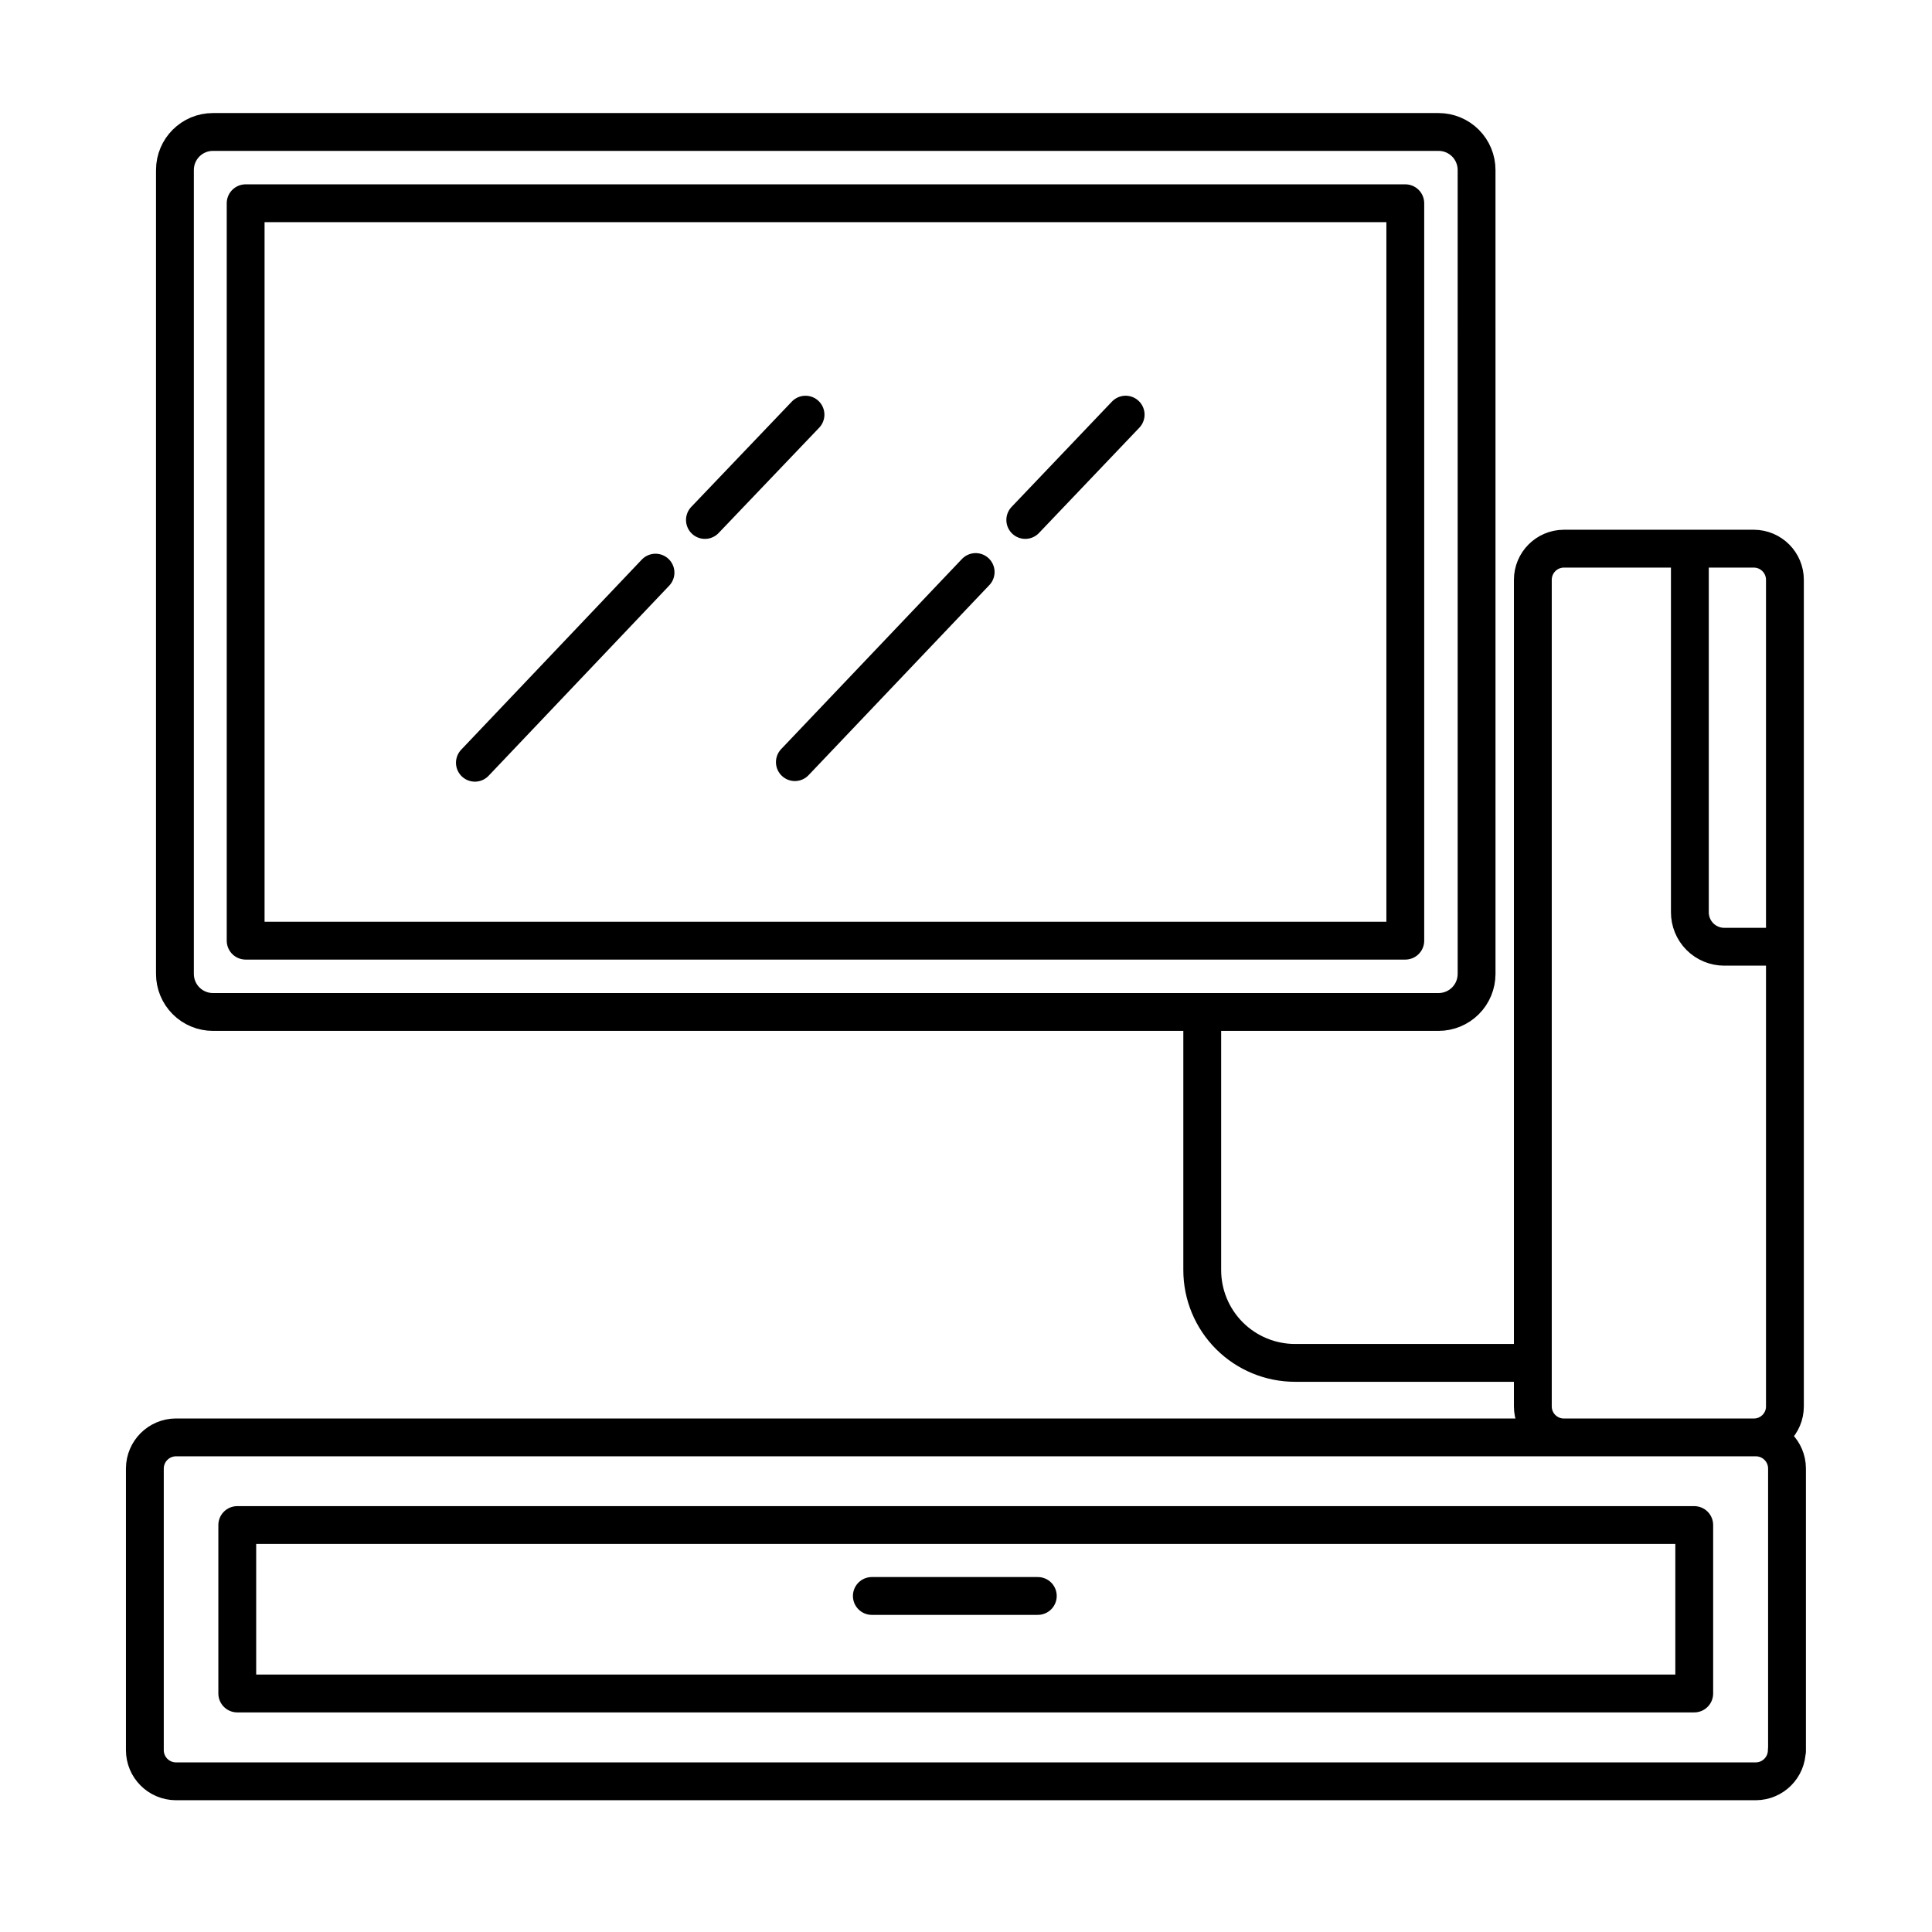 <?xml version="1.0" encoding="UTF-8"?>
<!-- Uploaded to: SVG Repo, www.svgrepo.com, Generator: SVG Repo Mixer Tools -->
<svg width="800px" height="800px" version="1.1" viewBox="144 144 512 512" xmlns="http://www.w3.org/2000/svg">
 <path transform="matrix(5.038 0 0 5.038 148.09 148.09)" d="m73.11 48.67h-61v-38.79h61zm3.75 1.75-7.75e-4 -42.29c0-0.53-0.21-1.04-0.585-1.414-0.375-0.375-0.884-0.586-1.414-0.586h-64.47c-1.105 0-2 0.896-2 2v42.29c0 0.53 0.211 1.04 0.586 1.414 0.374 0.375 0.883 0.586 1.414 0.586h64.47c0.53 0 1.039-0.211 1.414-0.586 0.375-0.374 0.585-0.884 0.585-1.414zm-40.591-23.88 5.29-5.54m-7.89 8.31-9.5 10m28.951-12.771 5.28-5.54m-17.4 18.279 9.51-10m42.569 43.891v-43.48c0-0.902-0.728-1.634-1.63-1.64h-10c-0.902 0.005-1.63 0.738-1.63 1.64v43.48c0 0.9 0.73 1.63 1.63 1.63h10c0.9 0 1.63-0.73 1.63-1.63zm-5-45v19.001c-0.002 0.481 0.187 0.944 0.527 1.286 0.34 0.341 0.801 0.533 1.283 0.533h3m0.3 42.31v-14.87c-0.005-0.898-0.732-1.624-1.63-1.631h-83.12c-0.899 0.006-1.625 0.733-1.631 1.631v14.82c0 0.902 0.728 1.634 1.631 1.64h83.11c0.902-0.005 1.63-0.738 1.63-1.64zm-4.88-11.89h-76.64v8.86h76.64zm-43.26 3.73h8.73m8.65-29.75v12.61c0 1.296 0.516 2.538 1.433 3.454 0.917 0.915 2.162 1.428 3.457 1.426h12.34" fill="none" stroke="#000000" stroke-linecap="round" stroke-linejoin="round" stroke-width="1.99"/>
</svg>